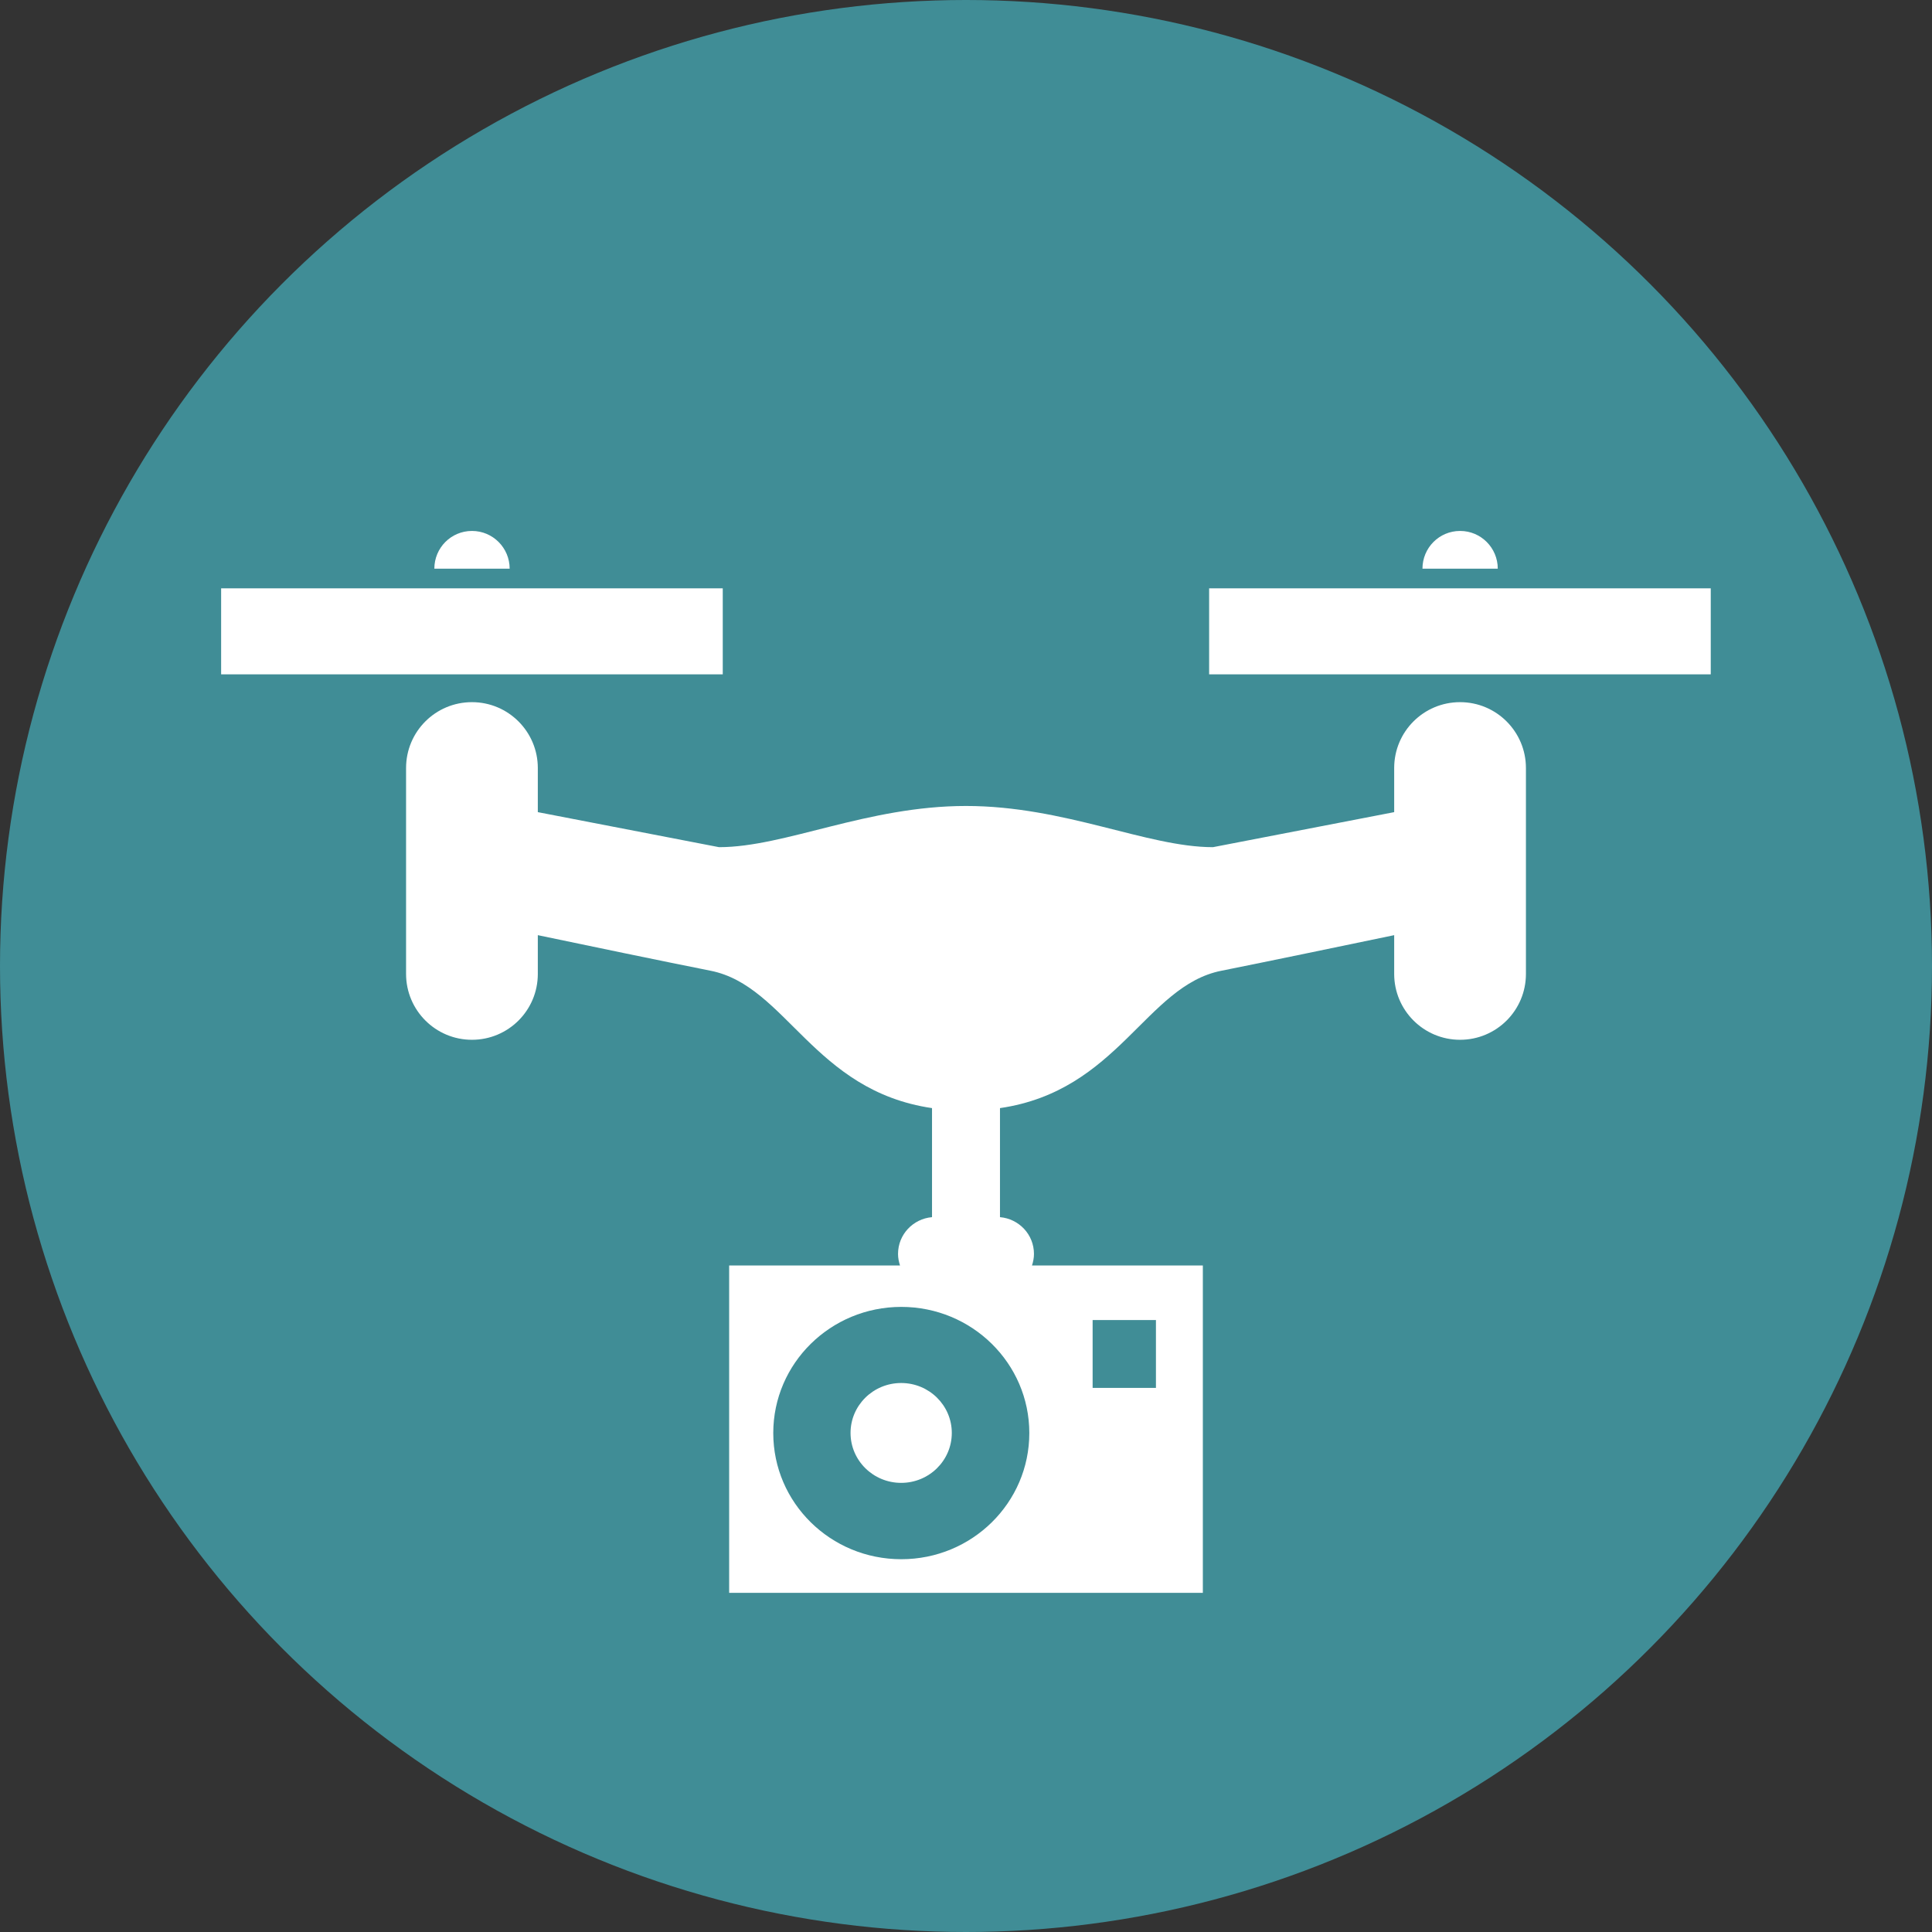 <?xml version="1.0" encoding="UTF-8"?><svg id="_レイヤー_2" xmlns="http://www.w3.org/2000/svg" viewBox="0 0 166 166"><rect x="0" y="0" width="166" height="166" fill="#333333" stroke="none"/><defs><style>.cls-1{fill:#fff;}.cls-2{fill:#408d96;}</style></defs><g id="other"><circle class="cls-2" cx="83" cy="83" r="83"/><g><path class="cls-1" d="M125.45,60.33c-3.13,0-5.66,2.53-5.66,5.66v3.79l-15.57,3.01c-5.66,0-12.73-3.54-21.22-3.54s-15.56,3.54-21.22,3.54l-15.57-3.01v-3.79c0-3.12-2.53-5.66-5.66-5.66s-5.66,2.53-5.66,5.66v17.69c0,3.12,2.53,5.66,5.66,5.66s5.66-2.53,5.66-5.66v-3.33c4.52,.95,10.75,2.24,14.86,3.06,6.49,1.3,8.84,10.31,19.01,11.8v9.37c-1.63,.14-2.92,1.49-2.92,3.16,0,.35,.07,.68,.17,.99h-14.68v28.13h40.7v-28.13h-14.68c.1-.31,.17-.64,.17-.99,0-1.67-1.29-3.02-2.92-3.16v-9.37c10.17-1.48,12.52-10.5,19.01-11.8,4.1-.82,10.34-2.12,14.86-3.06v3.33c0,3.12,2.53,5.66,5.66,5.66s5.66-2.53,5.66-5.66v-17.69c0-3.12-2.53-5.66-5.66-5.66Zm-31.57,53.09h5.44v5.83h-5.44v-5.83Zm-5.44,9.71c0,5.99-4.92,10.84-11,10.84s-11-4.85-11-10.84,4.93-10.84,11-10.84,11,4.85,11,10.84Z"/><rect class="cls-1" x="19" y="50.55" width="43.1" height="7.39"/><rect class="cls-1" x="103.89" y="50.55" width="43.1" height="7.39"/><path class="cls-1" d="M40.55,45.62c-1.79,0-3.23,1.45-3.23,3.24h6.47c0-1.79-1.45-3.24-3.23-3.24Z"/><path class="cls-1" d="M125.45,45.62c-1.79,0-3.23,1.45-3.23,3.24h6.47c0-1.79-1.45-3.24-3.23-3.24Z"/><path class="cls-1" d="M77.43,118.83c-2.4,0-4.35,1.92-4.35,4.29s1.95,4.29,4.35,4.29,4.35-1.92,4.35-4.29-1.95-4.29-4.35-4.29Z"/></g></g></svg>